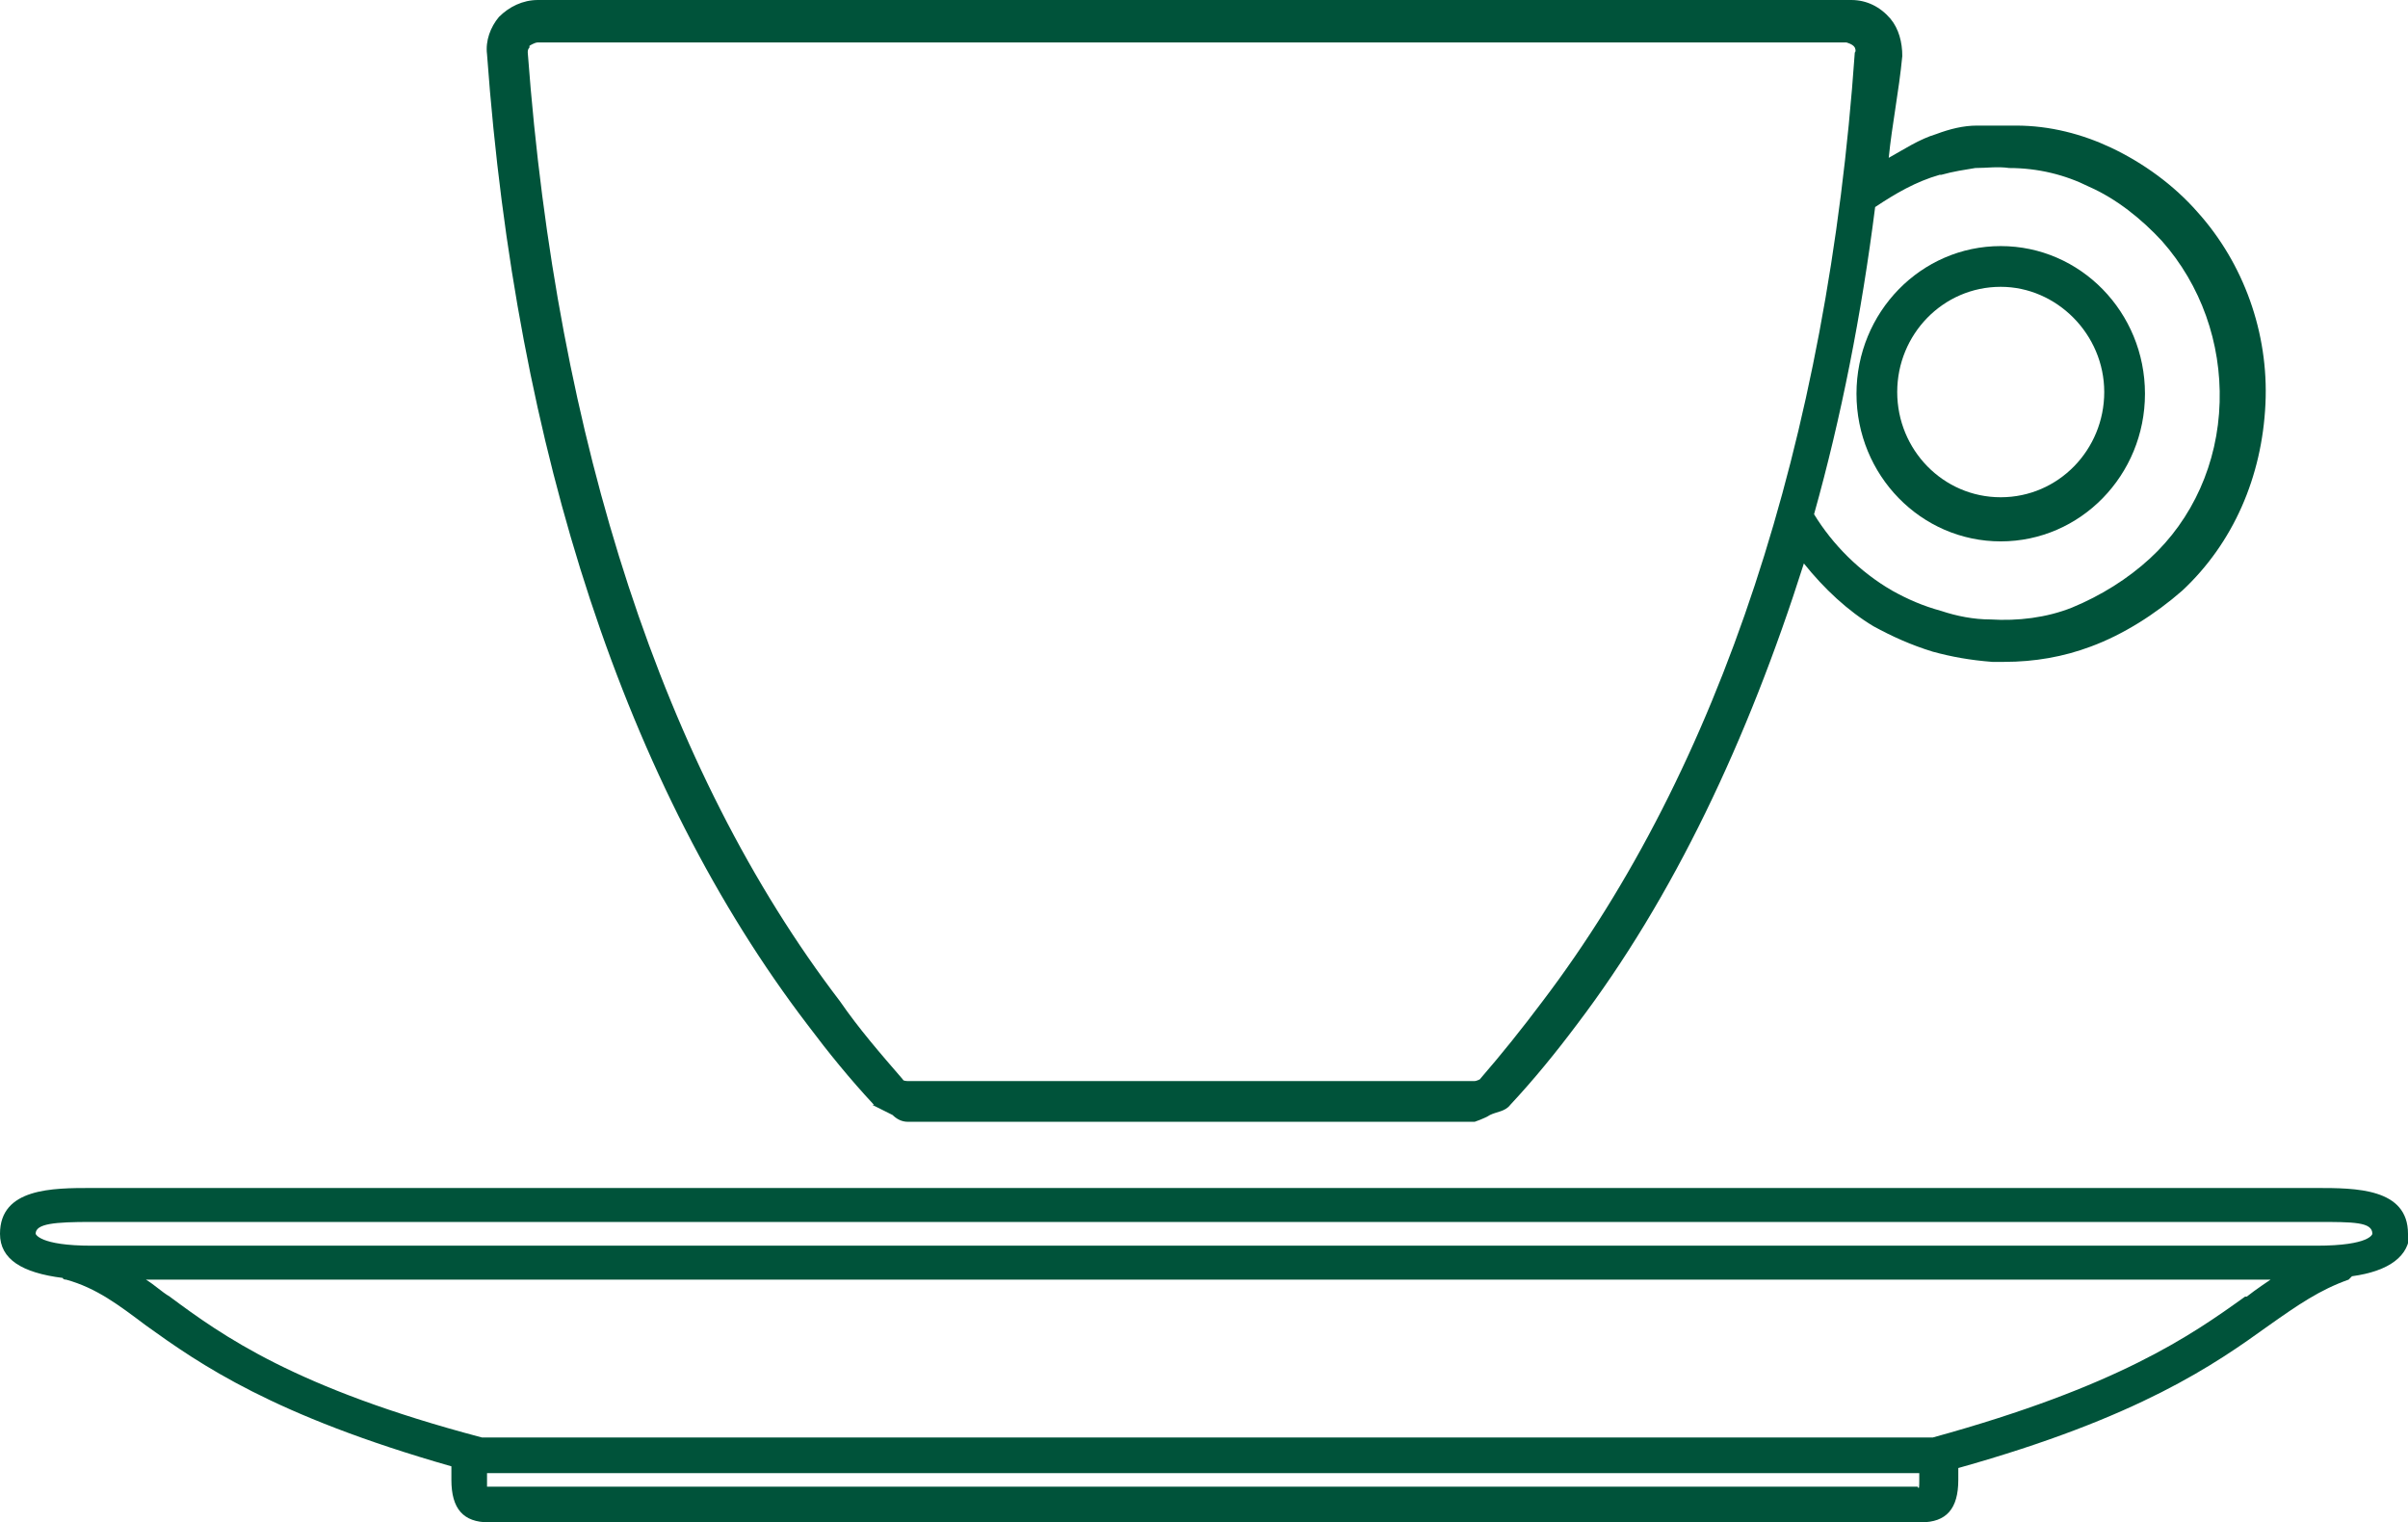 <?xml version="1.0" encoding="UTF-8"?>
<svg xmlns="http://www.w3.org/2000/svg" id="Livello_2" viewBox="0 0 14.19 8.97">
  <defs>
    <style>.cls-1{fill:#00533a;}</style>
  </defs>
  <g id="Livello_1-2">
    <path class="cls-1" d="M13.65,7.34H.54c-.31,0-.33-.07-.33-.07,0-.06.11-.07.33-.07h13.11c.22,0,.33,0,.33.07,0,0-.01.07-.33.07M13.23,7.64c-.32.23-.75.53-1.84.83h-.06s0,0-.02,0H2.88s0,0-.01,0h-.03c-1.1-.29-1.53-.6-1.84-.83-.05-.03-.09-.07-.14-.1h12.52s-.09.06-.14.1M11.31,8.76H2.87s0,0,0-.04c0-.03,0-.04,0-.04h8.44s0,0,0,.04c0,.04,0,.06-.01.04M14.19,7.27c0-.27-.31-.27-.54-.27H.54c-.23,0-.54,0-.54.27,0,.15.13.23.37.26,0,0,0,.01.02.01.18.05.31.15.47.27.32.23.75.53,1.8.83,0,.03,0,.06,0,.08,0,.17.07.25.22.25h8.44c.15,0,.22-.08.22-.25,0-.02,0-.05,0-.07,1.07-.3,1.51-.61,1.83-.84.17-.12.3-.21.47-.27,0,0,.01-.01.02-.02.22-.03.34-.12.34-.26"></path>
    <path class="cls-1" d="M11.79,1.69c.33,0,.61.28.61.62s-.27.62-.61.62-.61-.28-.61-.62.27-.62.61-.62M11.79,3.19c.47,0,.85-.39.85-.87s-.38-.87-.85-.87-.85.39-.85.87.38.87.85.87"></path>
    <path class="cls-1" d="M3.12.27s.03-.02.05-.02h7.71s.04.01.05.03c0,0,.01.02,0,.03-.16,2.29-.8,4.22-1.84,5.59-.12.16-.24.31-.37.46,0,0-.02.01-.03.01h-3.34s-.03,0-.03-.01c-.13-.15-.26-.3-.37-.46-1.04-1.36-1.67-3.3-1.84-5.59,0-.01,0-.02.01-.03M11.44,1.03c.07-.02.14-.03.2-.04.07,0,.13-.01.2,0,.17,0,.33.04.47.11.16.07.31.19.43.32.23.26.35.6.34.95-.01.36-.16.69-.41.92-.13.12-.29.22-.46.29-.15.06-.32.08-.48.07-.1,0-.2-.02-.29-.05-.11-.03-.2-.07-.29-.12-.19-.11-.35-.27-.46-.45.16-.57.28-1.18.36-1.81.12-.08.24-.15.38-.19M5.14,6.51s.08.04.12.06c.02.02.05.04.09.04h3.34s.06-.02.09-.04c.04-.02.09-.02.12-.06.14-.15.27-.31.39-.47.57-.75,1.01-1.68,1.34-2.72.12.15.26.28.41.37.11.06.22.11.35.15.11.03.22.05.35.06.02,0,.04,0,.07,0,.18,0,.35-.03.51-.09.19-.07.38-.19.54-.33.3-.28.47-.67.49-1.1.02-.42-.13-.83-.4-1.13-.14-.16-.32-.29-.51-.38-.17-.08-.36-.13-.56-.13-.08,0-.16,0-.23,0-.08,0-.16.02-.24.05-.1.03-.19.09-.28.14.02-.2.06-.39.08-.6,0-.08-.02-.16-.07-.22-.06-.07-.14-.11-.23-.11H3.19s0,0-.01,0,0,0-.01,0c-.09,0-.17.04-.23.1-.05.06-.08.14-.07.22.17,2.34.82,4.32,1.89,5.72.12.16.25.32.39.47"></path>
  </g>
</svg>
